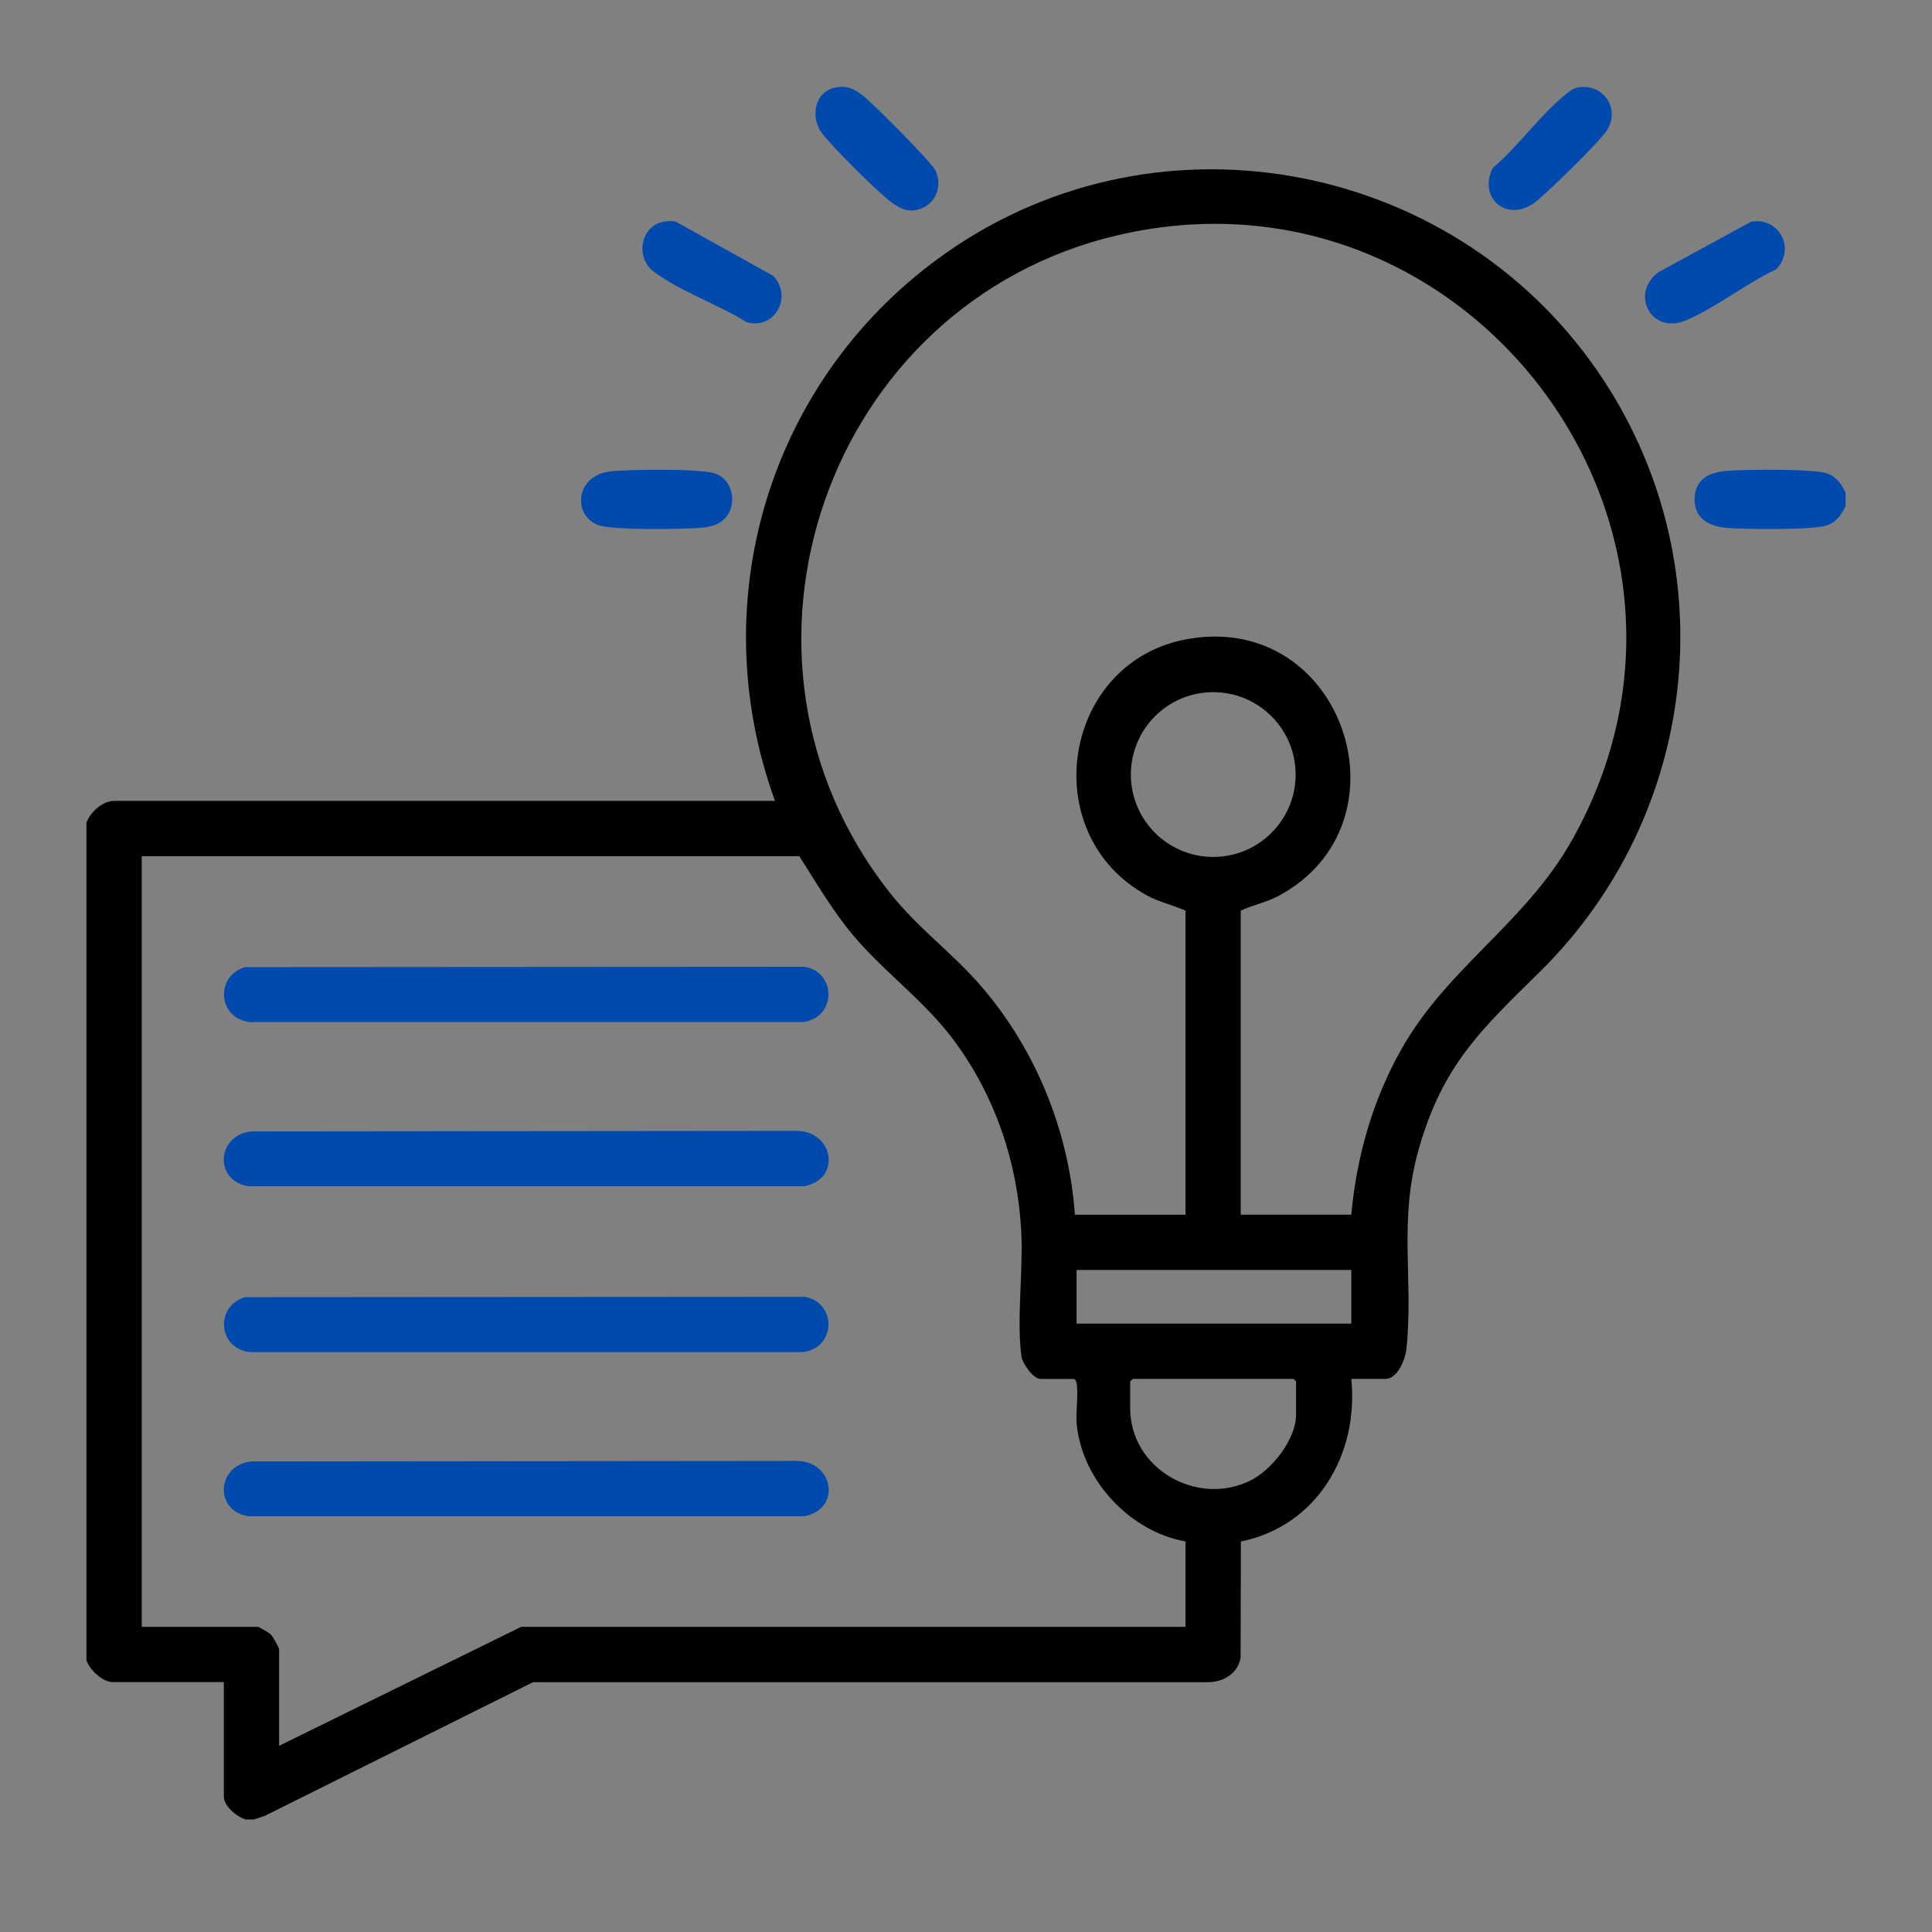 <svg xmlns="http://www.w3.org/2000/svg" id="Layer_1" data-name="Layer 1" viewBox="0 0 1000 1000"><rect x="0" y="0" width="1000" height="1000" fill="#808080" stroke="none"/><defs><style>      .cls-1 {        fill: #fff;      }      .cls-2 {        fill: #004aad;      }    </style></defs><path class="cls-2" d="M955.25,255v6.94c-2.02,4.4-4.77,8.29-9.56,9.97-7.11,2.5-42.5,2.05-51.61,1.34-9.39-.75-17.19-4.7-16.94-15.23.24-10.3,7.83-13.6,16.94-14.32,9.11-.71,44.5-1.16,51.61,1.34,4.79,1.68,7.53,5.58,9.56,9.97Z"></path><path class="cls-2" d="M375.13,268.43c-3.25,3.4-8.06,4.39-12.58,4.77-9.52.78-44.75,1.25-52.46-1.28-13.84-4.54-12.67-25.83,5.9-27.94,9.27-1.05,46.29-1.48,53.96,1.03,9.63,3.17,11.94,16.35,5.18,23.42Z"></path><path class="cls-2" d="M919.4,139.36c-15.33,7.18-31.54,20.06-46.81,26.47-17.85,7.5-29.02-13.55-14.4-24.81l48.26-26.31c14.53-2.41,23.09,14.01,12.95,24.64Z"></path><path class="cls-2" d="M386.56,166.82c-14.07-8.85-35.45-16.48-48.28-26.29-9.78-7.48-6.58-23.82,5.42-25.8,2.35-.38,4.68-.56,6.92.46l49.58,27.59c10.19,10.57,1.02,27.99-13.63,24.03Z"></path><g><path class="cls-1" d="M44.76,859.39c.24.75.59,1.53,1.06,2.33-.46-.79-.82-1.57-1.06-2.3v-.03Z"></path><path class="cls-1" d="M45.82,861.72c.38.64.82,1.29,1.31,1.92-.5-.64-.94-1.29-1.31-1.92Z"></path><path class="cls-1" d="M119.43,936.83c.83.83,1.74,1.6,2.67,2.29-.93-.68-1.85-1.46-2.67-2.29Z"></path><path class="cls-1" d="M122.58,939.46c.63.43,1.26.82,1.89,1.17-.63-.34-1.26-.73-1.89-1.17Z"></path><path class="cls-1" d="M124.47,940.63c.46.25.93.48,1.37.67-.44-.18-.91-.41-1.37-.67Z"></path><path class="cls-1" d="M127.14,941.76h-.03c-.4-.12-.82-.27-1.26-.46.45.18.89.35,1.3.46Z"></path></g><g><g><path d="M830.39,197.32c-73.8-113.28-228.97-144.68-340.55-66.52-90.68,63.51-126.78,179.04-88.7,283.74H59.06c-5.92,0-12.42,5.85-14.31,11.27v433.56s.01.02.01.03c.24.73.59,1.51,1.06,2.3.37.64.81,1.29,1.31,1.92.12.16.25.31.38.48.26.31.53.63.81.93,2.82,3.07,6.68,5.61,9.88,5.61h57.67v59.41c0,2.26,1.5,4.69,3.57,6.77.82.83,1.74,1.61,2.67,2.29.16.12.31.23.48.34.63.43,1.26.83,1.89,1.17.46.26.93.49,1.37.67.44.19.86.35,1.26.46.01,0,.02.01.03.01h4.33l5.53-1.84,138.89-69.22h349.44c7.93-.05,15.46-4.52,16.8-12.7l.16-60.11c39.5-8.09,61.09-45.2,57.14-84.19h17.78c6.18,0,10.19-10.17,10.73-15.28,3.83-36.24-4.28-66.17,6.42-103.7,12.42-43.52,32.12-61.63,62.65-91.71,82.23-81.02,96.67-208.56,33.38-305.7ZM613.59,842.05h-343.82l-125.3,61.57v-49.86c0-1.02-3.35-6.85-4.33-7.8-.72-.71-6.13-3.9-6.51-3.9h-60.26v-398.88h340.35c8.79,13.65,16.92,27.77,27.34,40.3,15.87,19.08,36.41,33.69,51.48,53.44,22.34,29.29,34.4,64.91,36.11,101.77.9,19.54-2.48,44.78.03,63.26.53,3.89,6.14,11.78,9.9,11.78h17.34c.86.54,1.12,1.19,1.31,2.16,1.08,5.93-.56,14.98.1,21.57,2.91,28.91,27.69,55.34,56.26,60.37v44.23ZM670.82,732.36c0,12.6-12.45,28.34-23.38,33.85-27.52,13.89-62.46-5.85-62.46-37.32v-13.88l1.3-1.3h83.25l1.3,1.3v17.35ZM699.43,685.09h-142.2v-27.75h142.2v27.75ZM725.3,543.17c-14.82,26.28-23.13,55.5-25.87,85.56h-57.22v-157.39c6.27-2.9,13.23-4.26,19.36-7.52,70.15-37.36,34.15-147.01-46.42-133.13-65.51,11.3-79.49,101.14-21.44,132.8,6.3,3.44,13.39,4.94,19.89,7.86v157.39h-57.22c-3.17-43.6-20.4-85.91-48.99-118.81-14.76-16.99-32.42-29.65-46.75-47.78-96.61-122.17-32.85-305.32,118.1-340.44,180.63-42.02,326.29,150.75,234.99,313.03-24.29,43.18-64.41,65.87-88.43,108.42ZM627.97,443.55c-23.55,0-42.64-19.09-42.64-42.64s19.09-42.65,42.64-42.65,42.65,19.1,42.65,42.65-19.09,42.64-42.65,42.64Z"></path><path class="cls-2" d="M477.2,107.76c-6.12,2.56-10.52.79-15.63-2.92-7.05-5.11-30.74-28.82-36.11-35.86-6.01-7.87-4.07-21.39,6.68-23.62,6.09-1.26,9.9.56,14.52,4.15,5.23,4.06,35.42,34.31,37.54,38.77,3.5,7.37.68,16.26-6.99,19.48Z"></path><path class="cls-2" d="M831.62,67.64c-4.13,6.19-29.78,31.16-36.34,36.5-14.34,11.67-30.73-1.02-22.53-17.33,13.07-10.91,25.39-28.52,38.53-38.64,1.42-1.09,3.22-2.45,4.98-2.81,13.5-2.81,22.79,11.14,15.35,22.28Z"></path></g><g><path class="cls-2" d="M415.46,529.01H129.3c-16.63-1.79-18.07-23.97-2.4-28.42l289.42-.19c16.94,2.68,16.62,26.72-.86,28.61Z"></path><path class="cls-2" d="M415.46,699.83H129.3c-16.63-1.79-18.07-23.97-2.4-28.42l289.42-.19c16.94,2.69,16.62,26.72-.86,28.61Z"></path><path class="cls-2" d="M416.33,613.99H128.44c-18.17-3.09-15.95-26.99,1.98-28.37l281.6-.27c19.27-.24,23.94,24.74,4.31,28.64Z"></path><path class="cls-2" d="M416.33,784.81H128.44c-18.17-3.09-15.95-26.99,1.98-28.37l281.6-.27c19.27-.24,23.94,24.74,4.31,28.64Z"></path></g></g></svg>